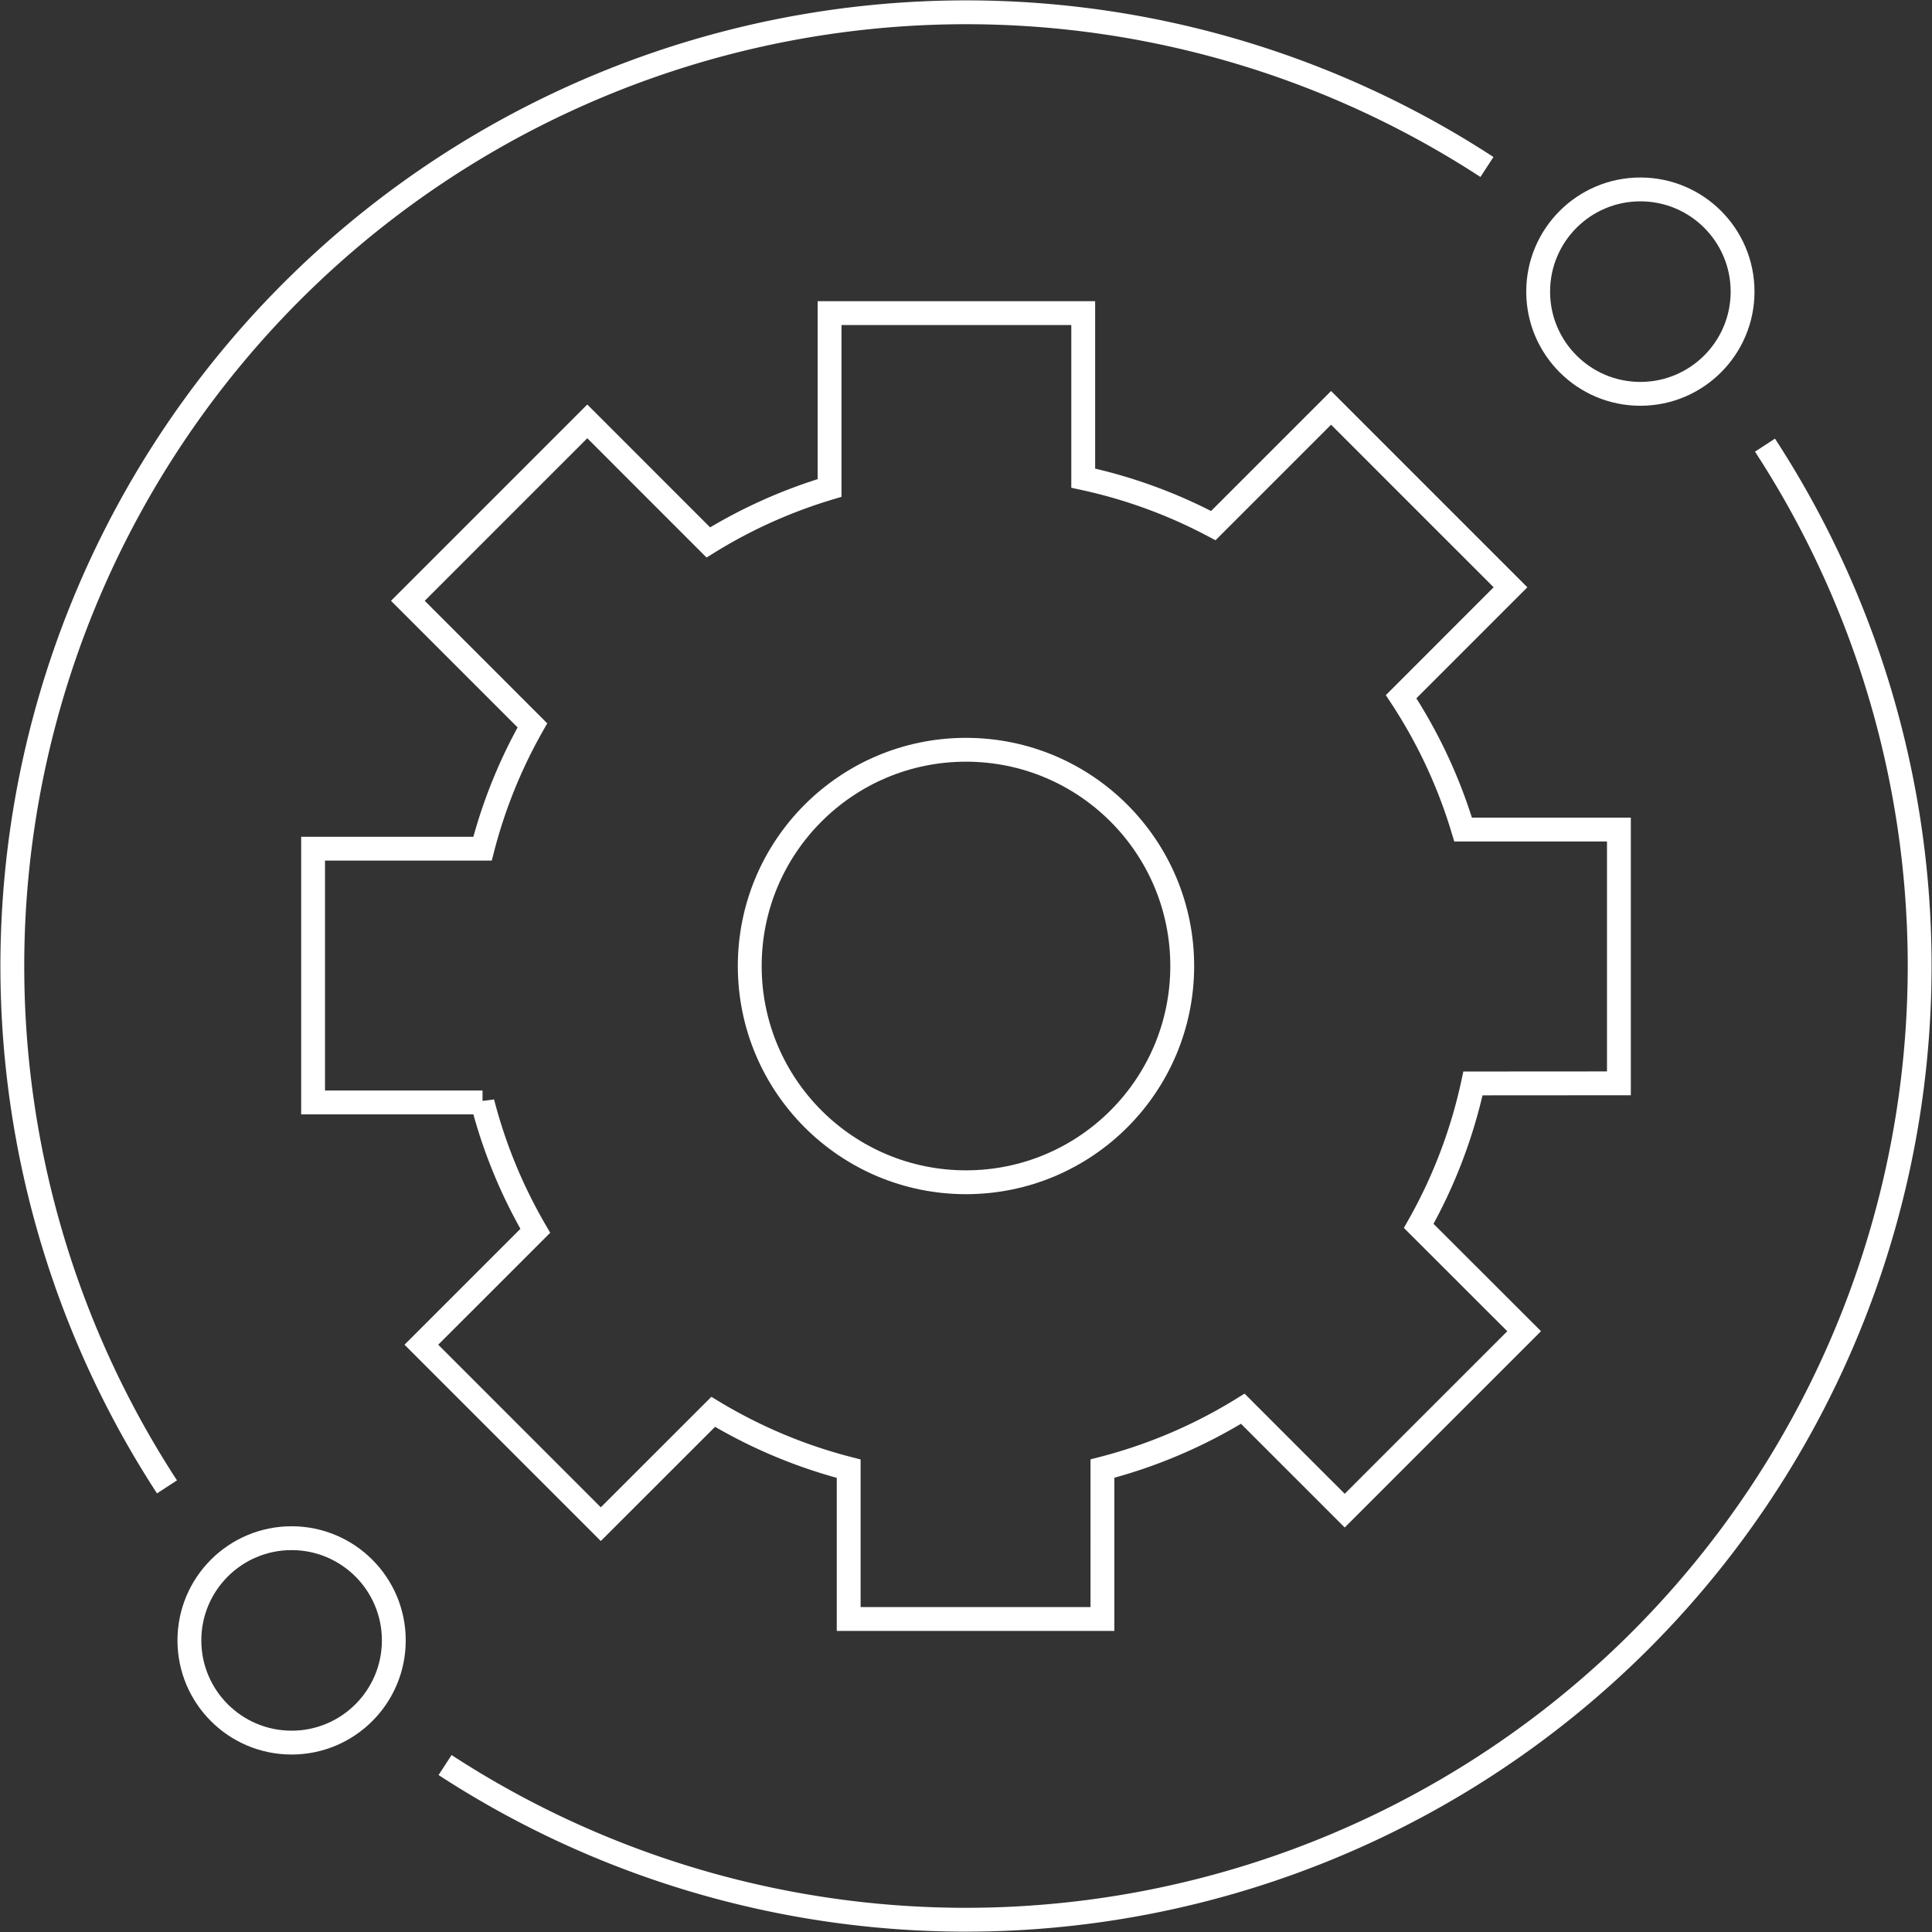 <svg xmlns="http://www.w3.org/2000/svg" width="81.035" height="81.035"><rect width="100%" height="100%" fill="#333333" stroke="none"/><g data-name="Groupe 208"><g data-name="Groupe 206"><g data-name="Groupe 205" fill="none" stroke="#fff" transform="translate(.568 .518)"><path data-name="Trac&#xE9; 222" d="M67.335 44.921V34.277H60.8a21.236 21.236 0 0 0-2.6-5.573l4.588-4.589-7.526-7.526-4.939 4.939a21.178 21.178 0 0 0-5.457-1.991v-6.922H34.227v7.334a21.222 21.222 0 0 0-5.086 2.284l-5.076-5.077-7.526 7.526 5.224 5.224a21.176 21.176 0 0 0-2.092 5.173h-7.107v10.643h7.107a21.215 21.215 0 0 0 2.213 5.385l-4.778 4.777 7.526 7.527 4.714-4.711a21.218 21.218 0 0 0 5.683 2.384v6.305h10.643V61.08a21.246 21.246 0 0 0 5.887-2.511l4.275 4.275 7.526-7.526-4.422-4.418a21.213 21.213 0 0 0 2.276-5.975Z"></path><circle data-name="Ellipse 19" cx="9.07" cy="9.07" r="9.07" transform="translate(30.879 30.93)"></circle></g></g><g data-name="Groupe 207" fill="none" stroke="#fff" transform="translate(.568 .518)"><circle data-name="Ellipse 20" cx="4.287" cy="4.287" r="4.287" transform="translate(63.948 7.427)"></circle><circle data-name="Ellipse 21" cx="4.287" cy="4.287" r="4.287" transform="translate(7.376 63.999)"></circle><path data-name="Trac&#xE9; 223" d="M61.8 6.486a40.013 40.013 0 0 0-50.133 5.228 40.013 40.013 0 0 0-5.231 50.133"></path><path data-name="Trac&#xE9; 224" d="M18.1 73.514a40.014 40.014 0 0 0 50.134-5.228 40.015 40.015 0 0 0 5.228-50.133"></path></g></g></svg>